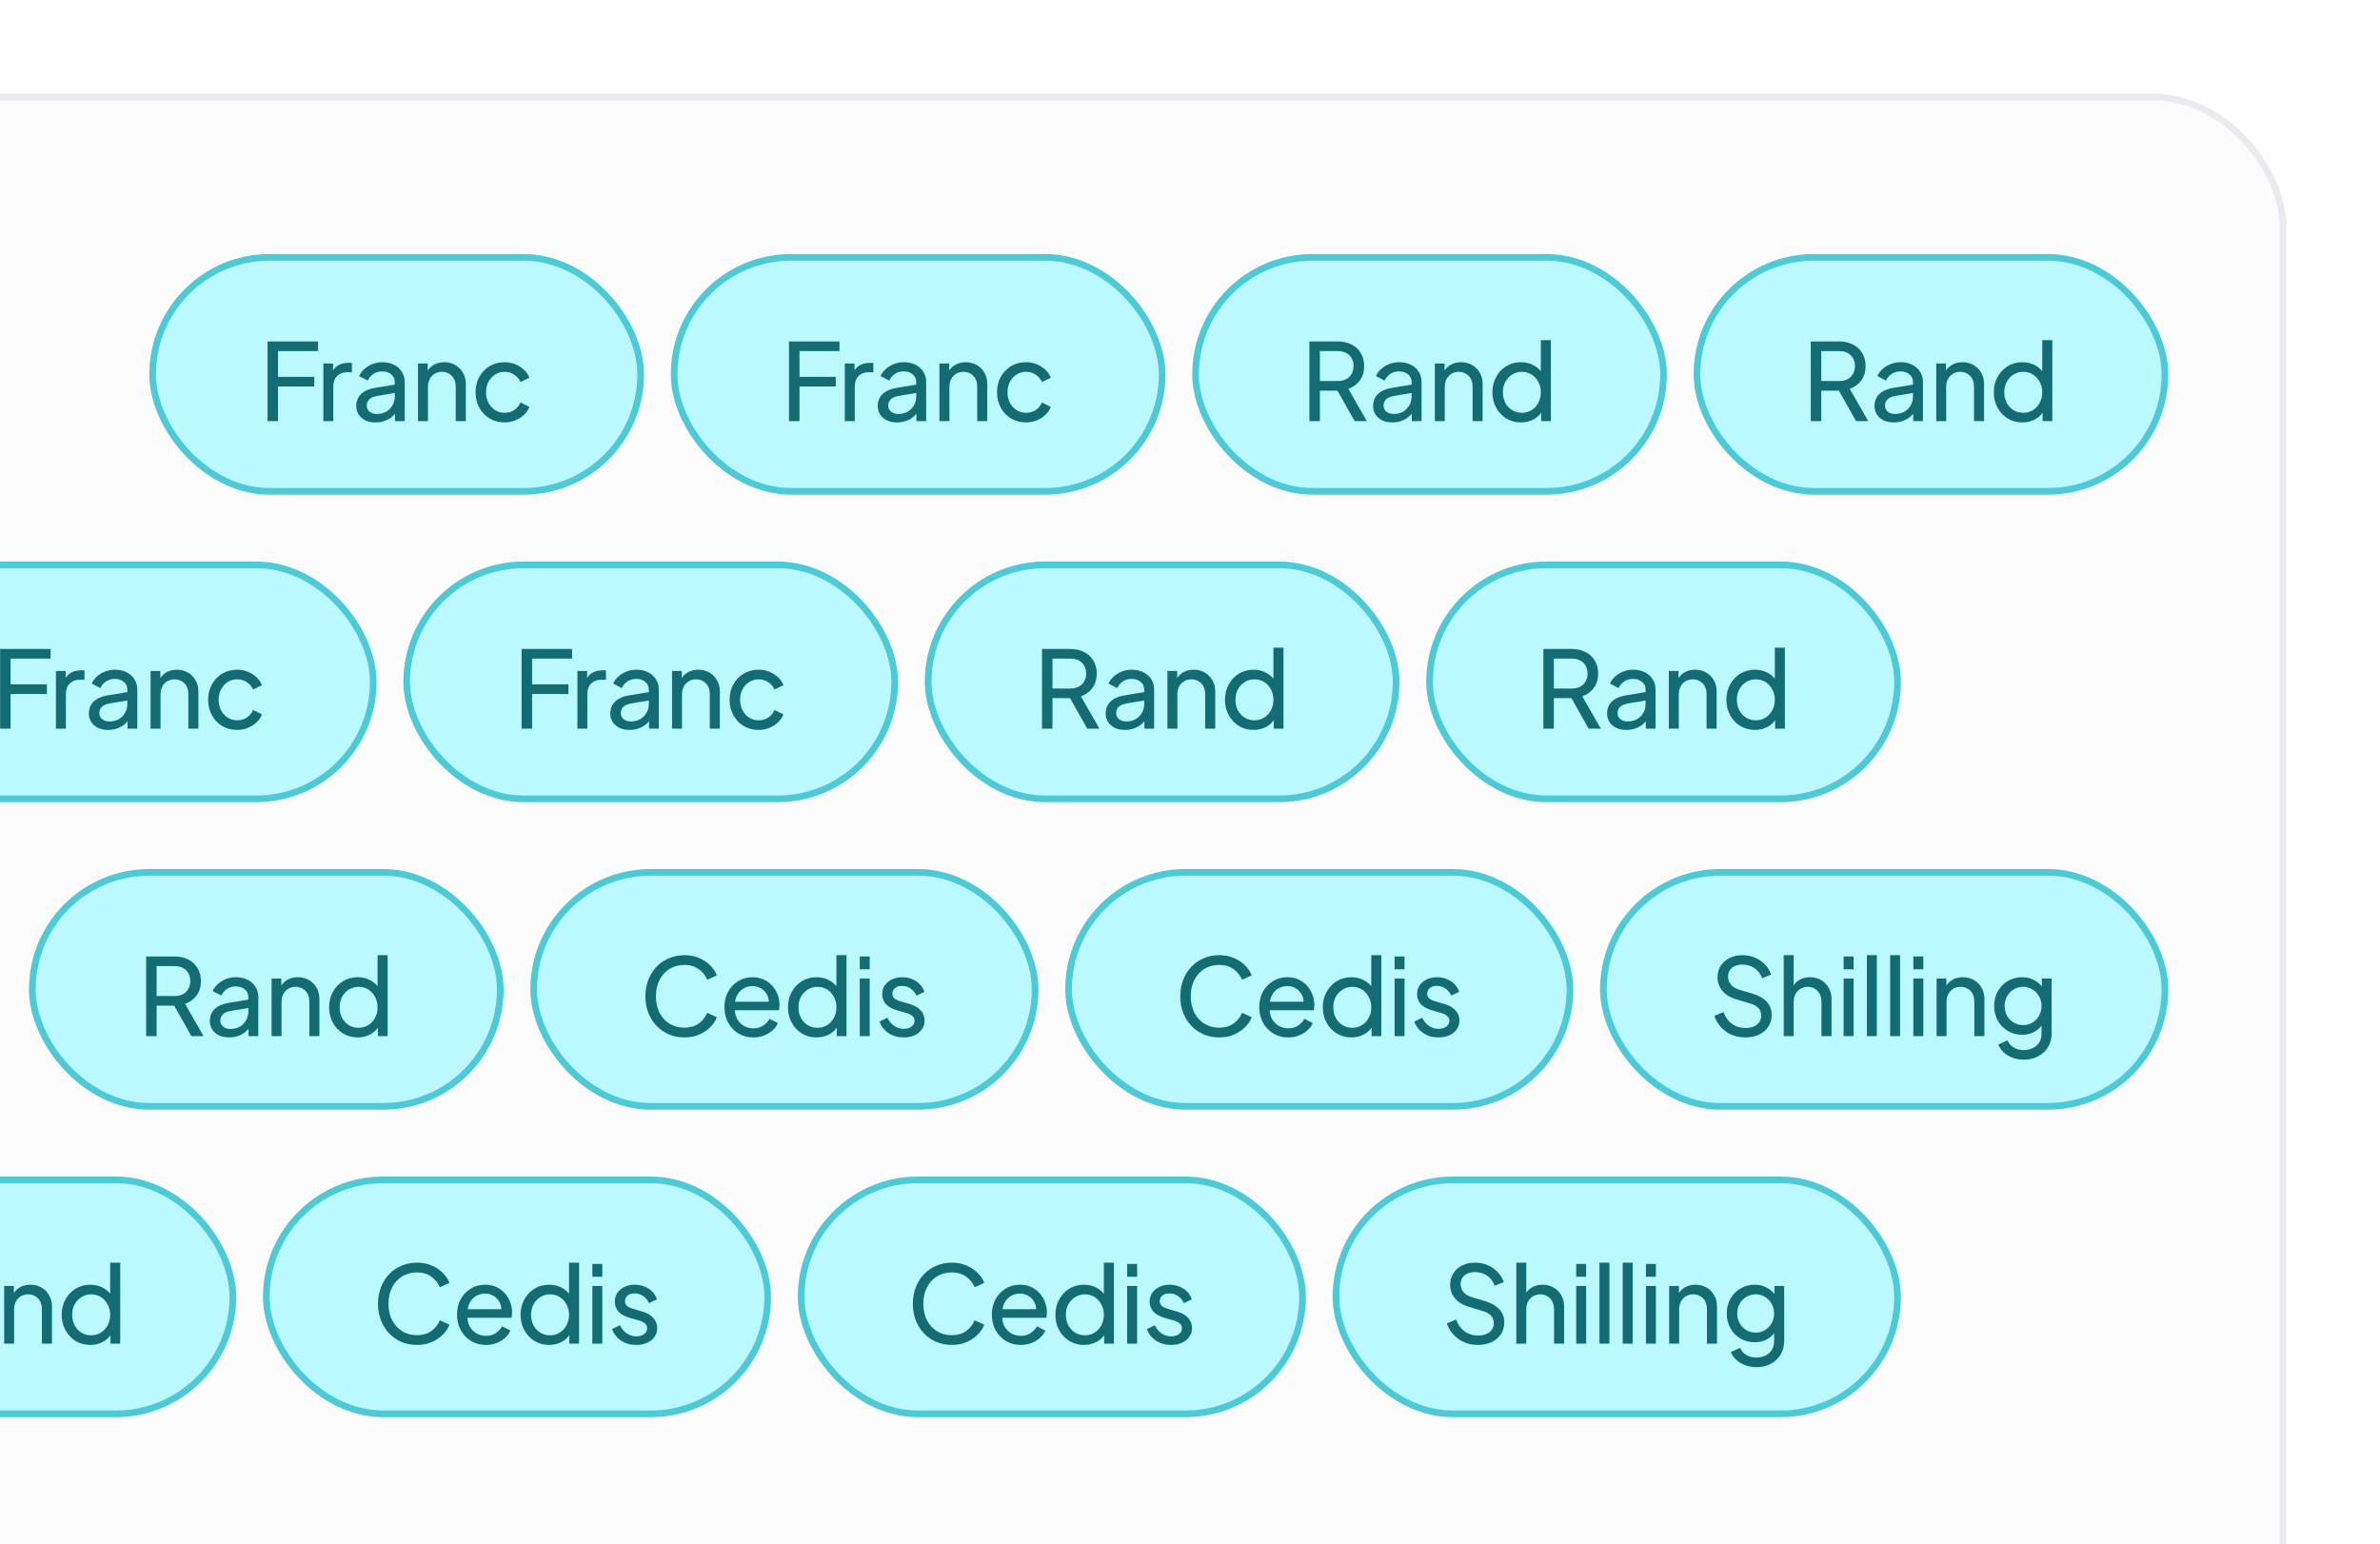 <svg width="356" height="231" viewBox="0 0 356 231" fill="none" xmlns="http://www.w3.org/2000/svg">
<g filter="url(#filter0_d_13697_25786)">
<g clip-path="url(#clip0_13697_25786)">
<rect x="-26.001" y="11" width="368" height="356" rx="20" fill="#FCFCFC"/>
<rect x="4.833" y="127.5" width="70" height="35" rx="17.5" fill="#BAF9FF"/>
<rect x="4.833" y="127.5" width="70" height="35" rx="17.5" stroke="#4ECAD6"/>
<path d="M21.86 152V140.08H26.068C26.857 140.08 27.55 140.229 28.148 140.528C28.745 140.827 29.209 141.253 29.54 141.808C29.881 142.363 30.052 143.013 30.052 143.76C30.052 144.603 29.838 145.317 29.412 145.904C28.985 146.491 28.409 146.912 27.684 147.168L30.452 152H28.628L25.716 146.832L26.756 147.44H23.428V152H21.86ZM23.428 146H26.116C26.585 146 26.996 145.909 27.348 145.728C27.7 145.547 27.972 145.285 28.164 144.944C28.366 144.603 28.468 144.208 28.468 143.76C28.468 143.301 28.366 142.907 28.164 142.576C27.972 142.235 27.7 141.973 27.348 141.792C26.996 141.611 26.585 141.52 26.116 141.52H23.428V146ZM34.267 152.192C33.701 152.192 33.2 152.091 32.763 151.888C32.336 151.675 32 151.387 31.755 151.024C31.509 150.651 31.387 150.224 31.387 149.744C31.387 149.285 31.483 148.875 31.675 148.512C31.877 148.139 32.187 147.824 32.603 147.568C33.029 147.312 33.563 147.131 34.203 147.024L37.403 146.496V147.744L34.539 148.224C33.984 148.32 33.579 148.496 33.323 148.752C33.077 149.008 32.955 149.323 32.955 149.696C32.955 150.048 33.093 150.341 33.371 150.576C33.659 150.811 34.016 150.928 34.443 150.928C34.987 150.928 35.456 150.816 35.851 150.592C36.256 150.357 36.571 150.043 36.795 149.648C37.029 149.253 37.147 148.816 37.147 148.336V146.144C37.147 145.675 36.971 145.296 36.619 145.008C36.277 144.709 35.824 144.56 35.259 144.56C34.768 144.56 34.331 144.688 33.947 144.944C33.573 145.189 33.296 145.52 33.115 145.936L31.819 145.264C31.979 144.869 32.235 144.517 32.587 144.208C32.939 143.888 33.349 143.637 33.819 143.456C34.288 143.275 34.779 143.184 35.291 143.184C35.952 143.184 36.533 143.312 37.035 143.568C37.536 143.813 37.925 144.16 38.203 144.608C38.491 145.045 38.635 145.557 38.635 146.144V152H37.179V150.368L37.451 150.464C37.269 150.805 37.024 151.104 36.715 151.36C36.405 151.616 36.043 151.819 35.627 151.968C35.211 152.117 34.757 152.192 34.267 152.192ZM40.622 152V143.376H42.078V145.056L41.838 144.912C42.051 144.368 42.392 143.947 42.862 143.648C43.342 143.339 43.902 143.184 44.542 143.184C45.16 143.184 45.71 143.323 46.19 143.6C46.681 143.877 47.065 144.261 47.342 144.752C47.63 145.243 47.774 145.797 47.774 146.416V152H46.27V146.896C46.27 146.416 46.184 146.011 46.014 145.68C45.843 145.349 45.598 145.093 45.278 144.912C44.968 144.72 44.611 144.624 44.206 144.624C43.8 144.624 43.438 144.72 43.118 144.912C42.809 145.093 42.563 145.355 42.382 145.696C42.2 146.027 42.11 146.427 42.11 146.896V152H40.622ZM53.503 152.192C52.693 152.192 51.962 151.995 51.311 151.6C50.671 151.205 50.164 150.667 49.791 149.984C49.418 149.301 49.231 148.539 49.231 147.696C49.231 146.832 49.418 146.064 49.791 145.392C50.164 144.709 50.671 144.171 51.311 143.776C51.962 143.381 52.693 143.184 53.503 143.184C54.218 143.184 54.852 143.339 55.407 143.648C55.962 143.947 56.399 144.352 56.719 144.864L56.479 145.232V139.888H57.983V152H56.527V150.16L56.719 150.416C56.42 150.981 55.983 151.419 55.407 151.728C54.842 152.037 54.207 152.192 53.503 152.192ZM53.631 150.752C54.175 150.752 54.66 150.619 55.087 150.352C55.514 150.085 55.85 149.723 56.095 149.264C56.351 148.795 56.479 148.272 56.479 147.696C56.479 147.109 56.351 146.587 56.095 146.128C55.85 145.659 55.514 145.291 55.087 145.024C54.66 144.757 54.175 144.624 53.631 144.624C53.098 144.624 52.612 144.763 52.175 145.04C51.748 145.307 51.413 145.669 51.167 146.128C50.922 146.576 50.799 147.099 50.799 147.696C50.799 148.272 50.922 148.795 51.167 149.264C51.413 149.723 51.748 150.085 52.175 150.352C52.602 150.619 53.087 150.752 53.631 150.752Z" fill="#136C74"/>
<rect x="79.833" y="127.5" width="75" height="35" rx="17.5" fill="#BAF9FF"/>
<rect x="79.833" y="127.5" width="75" height="35" rx="17.5" stroke="#4ECAD6"/>
<path d="M102.383 152.192C101.54 152.192 100.761 152.043 100.047 151.744C99.343 151.435 98.724 151.003 98.191 150.448C97.668 149.893 97.263 149.243 96.975 148.496C96.687 147.749 96.543 146.933 96.543 146.048C96.543 145.152 96.687 144.331 96.975 143.584C97.263 142.837 97.668 142.187 98.191 141.632C98.713 141.077 99.332 140.651 100.047 140.352C100.761 140.043 101.54 139.888 102.383 139.888C103.204 139.888 103.94 140.032 104.591 140.32C105.252 140.608 105.807 140.981 106.255 141.44C106.713 141.899 107.039 142.389 107.231 142.912L105.791 143.568C105.513 142.907 105.081 142.373 104.495 141.968C103.908 141.552 103.204 141.344 102.383 141.344C101.551 141.344 100.809 141.541 100.159 141.936C99.519 142.331 99.017 142.88 98.655 143.584C98.292 144.288 98.111 145.109 98.111 146.048C98.111 146.976 98.292 147.792 98.655 148.496C99.017 149.2 99.519 149.749 100.159 150.144C100.809 150.539 101.551 150.736 102.383 150.736C103.204 150.736 103.908 150.533 104.495 150.128C105.081 149.712 105.513 149.173 105.791 148.512L107.231 149.168C107.039 149.691 106.713 150.181 106.255 150.64C105.807 151.099 105.252 151.472 104.591 151.76C103.94 152.048 103.204 152.192 102.383 152.192ZM112.679 152.192C111.847 152.192 111.106 151.995 110.455 151.6C109.805 151.205 109.293 150.667 108.919 149.984C108.546 149.291 108.359 148.517 108.359 147.664C108.359 146.8 108.541 146.032 108.903 145.36C109.277 144.688 109.778 144.16 110.407 143.776C111.047 143.381 111.762 143.184 112.551 143.184C113.191 143.184 113.757 143.301 114.247 143.536C114.749 143.76 115.17 144.069 115.511 144.464C115.863 144.848 116.13 145.291 116.311 145.792C116.503 146.283 116.599 146.795 116.599 147.328C116.599 147.445 116.589 147.579 116.567 147.728C116.557 147.867 116.541 148 116.519 148.128H109.447V146.848H115.655L114.951 147.424C115.047 146.869 114.994 146.373 114.791 145.936C114.589 145.499 114.29 145.152 113.895 144.896C113.501 144.64 113.053 144.512 112.551 144.512C112.05 144.512 111.591 144.64 111.175 144.896C110.759 145.152 110.434 145.52 110.199 146C109.975 146.469 109.885 147.029 109.927 147.68C109.885 148.309 109.981 148.864 110.215 149.344C110.461 149.813 110.802 150.181 111.239 150.448C111.687 150.704 112.173 150.832 112.695 150.832C113.271 150.832 113.757 150.699 114.151 150.432C114.546 150.165 114.866 149.824 115.111 149.408L116.359 150.048C116.189 150.443 115.922 150.805 115.559 151.136C115.207 151.456 114.786 151.712 114.295 151.904C113.815 152.096 113.277 152.192 112.679 152.192ZM122.139 152.192C121.329 152.192 120.598 151.995 119.947 151.6C119.307 151.205 118.801 150.667 118.427 149.984C118.054 149.301 117.867 148.539 117.867 147.696C117.867 146.832 118.054 146.064 118.427 145.392C118.801 144.709 119.307 144.171 119.947 143.776C120.598 143.381 121.329 143.184 122.139 143.184C122.854 143.184 123.489 143.339 124.043 143.648C124.598 143.947 125.035 144.352 125.355 144.864L125.115 145.232V139.888H126.619V152H125.163V150.16L125.355 150.416C125.057 150.981 124.619 151.419 124.043 151.728C123.478 152.037 122.843 152.192 122.139 152.192ZM122.267 150.752C122.811 150.752 123.297 150.619 123.723 150.352C124.15 150.085 124.486 149.723 124.731 149.264C124.987 148.795 125.115 148.272 125.115 147.696C125.115 147.109 124.987 146.587 124.731 146.128C124.486 145.659 124.15 145.291 123.723 145.024C123.297 144.757 122.811 144.624 122.267 144.624C121.734 144.624 121.249 144.763 120.811 145.04C120.385 145.307 120.049 145.669 119.803 146.128C119.558 146.576 119.435 147.099 119.435 147.696C119.435 148.272 119.558 148.795 119.803 149.264C120.049 149.723 120.385 150.085 120.811 150.352C121.238 150.619 121.723 150.752 122.267 150.752ZM128.603 152V143.376H130.091V152H128.603ZM128.603 142V140.08H130.091V142H128.603ZM135.167 152.192C134.303 152.192 133.551 151.979 132.911 151.552C132.271 151.125 131.818 150.549 131.551 149.824L132.735 149.248C132.981 149.76 133.317 150.165 133.743 150.464C134.17 150.763 134.645 150.912 135.167 150.912C135.637 150.912 136.026 150.8 136.335 150.576C136.645 150.352 136.799 150.059 136.799 149.696C136.799 149.44 136.725 149.237 136.575 149.088C136.437 148.928 136.266 148.805 136.063 148.72C135.861 148.624 135.674 148.555 135.503 148.512L134.207 148.144C133.429 147.92 132.858 147.6 132.495 147.184C132.143 146.768 131.967 146.283 131.967 145.728C131.967 145.216 132.095 144.773 132.351 144.4C132.618 144.016 132.975 143.717 133.423 143.504C133.882 143.291 134.394 143.184 134.959 143.184C135.717 143.184 136.394 143.376 136.991 143.76C137.599 144.144 138.031 144.683 138.287 145.376L137.071 145.936C136.879 145.488 136.591 145.136 136.207 144.88C135.823 144.613 135.391 144.48 134.911 144.48C134.474 144.48 134.127 144.592 133.871 144.816C133.615 145.029 133.487 145.301 133.487 145.632C133.487 145.877 133.551 146.08 133.679 146.24C133.807 146.389 133.962 146.507 134.143 146.592C134.325 146.667 134.501 146.731 134.671 146.784L136.079 147.2C136.783 147.403 137.327 147.717 137.711 148.144C138.106 148.571 138.303 149.083 138.303 149.68C138.303 150.16 138.17 150.592 137.903 150.976C137.637 151.36 137.269 151.659 136.799 151.872C136.33 152.085 135.786 152.192 135.167 152.192Z" fill="#136C74"/>
<rect x="159.833" y="127.5" width="75" height="35" rx="17.5" fill="#BAF9FF"/>
<rect x="159.833" y="127.5" width="75" height="35" rx="17.5" stroke="#4ECAD6"/>
<path d="M182.383 152.192C181.54 152.192 180.761 152.043 180.047 151.744C179.343 151.435 178.724 151.003 178.191 150.448C177.668 149.893 177.263 149.243 176.975 148.496C176.687 147.749 176.543 146.933 176.543 146.048C176.543 145.152 176.687 144.331 176.975 143.584C177.263 142.837 177.668 142.187 178.191 141.632C178.713 141.077 179.332 140.651 180.047 140.352C180.761 140.043 181.54 139.888 182.383 139.888C183.204 139.888 183.94 140.032 184.591 140.32C185.252 140.608 185.807 140.981 186.255 141.44C186.713 141.899 187.039 142.389 187.231 142.912L185.791 143.568C185.513 142.907 185.081 142.373 184.495 141.968C183.908 141.552 183.204 141.344 182.383 141.344C181.551 141.344 180.809 141.541 180.159 141.936C179.519 142.331 179.017 142.88 178.655 143.584C178.292 144.288 178.111 145.109 178.111 146.048C178.111 146.976 178.292 147.792 178.655 148.496C179.017 149.2 179.519 149.749 180.159 150.144C180.809 150.539 181.551 150.736 182.383 150.736C183.204 150.736 183.908 150.533 184.495 150.128C185.081 149.712 185.513 149.173 185.791 148.512L187.231 149.168C187.039 149.691 186.713 150.181 186.255 150.64C185.807 151.099 185.252 151.472 184.591 151.76C183.94 152.048 183.204 152.192 182.383 152.192ZM192.679 152.192C191.847 152.192 191.106 151.995 190.455 151.6C189.805 151.205 189.293 150.667 188.919 149.984C188.546 149.291 188.359 148.517 188.359 147.664C188.359 146.8 188.541 146.032 188.903 145.36C189.277 144.688 189.778 144.16 190.407 143.776C191.047 143.381 191.762 143.184 192.551 143.184C193.191 143.184 193.757 143.301 194.247 143.536C194.749 143.76 195.17 144.069 195.511 144.464C195.863 144.848 196.13 145.291 196.311 145.792C196.503 146.283 196.599 146.795 196.599 147.328C196.599 147.445 196.589 147.579 196.567 147.728C196.557 147.867 196.541 148 196.519 148.128H189.447V146.848H195.655L194.951 147.424C195.047 146.869 194.994 146.373 194.791 145.936C194.589 145.499 194.29 145.152 193.895 144.896C193.501 144.64 193.053 144.512 192.551 144.512C192.05 144.512 191.591 144.64 191.175 144.896C190.759 145.152 190.434 145.52 190.199 146C189.975 146.469 189.885 147.029 189.927 147.68C189.885 148.309 189.981 148.864 190.215 149.344C190.461 149.813 190.802 150.181 191.239 150.448C191.687 150.704 192.173 150.832 192.695 150.832C193.271 150.832 193.757 150.699 194.151 150.432C194.546 150.165 194.866 149.824 195.111 149.408L196.359 150.048C196.189 150.443 195.922 150.805 195.559 151.136C195.207 151.456 194.786 151.712 194.295 151.904C193.815 152.096 193.277 152.192 192.679 152.192ZM202.139 152.192C201.329 152.192 200.598 151.995 199.947 151.6C199.307 151.205 198.801 150.667 198.427 149.984C198.054 149.301 197.867 148.539 197.867 147.696C197.867 146.832 198.054 146.064 198.427 145.392C198.801 144.709 199.307 144.171 199.947 143.776C200.598 143.381 201.329 143.184 202.139 143.184C202.854 143.184 203.489 143.339 204.043 143.648C204.598 143.947 205.035 144.352 205.355 144.864L205.115 145.232V139.888H206.619V152H205.163V150.16L205.355 150.416C205.057 150.981 204.619 151.419 204.043 151.728C203.478 152.037 202.843 152.192 202.139 152.192ZM202.267 150.752C202.811 150.752 203.297 150.619 203.723 150.352C204.15 150.085 204.486 149.723 204.731 149.264C204.987 148.795 205.115 148.272 205.115 147.696C205.115 147.109 204.987 146.587 204.731 146.128C204.486 145.659 204.15 145.291 203.723 145.024C203.297 144.757 202.811 144.624 202.267 144.624C201.734 144.624 201.249 144.763 200.811 145.04C200.385 145.307 200.049 145.669 199.803 146.128C199.558 146.576 199.435 147.099 199.435 147.696C199.435 148.272 199.558 148.795 199.803 149.264C200.049 149.723 200.385 150.085 200.811 150.352C201.238 150.619 201.723 150.752 202.267 150.752ZM208.603 152V143.376H210.091V152H208.603ZM208.603 142V140.08H210.091V142H208.603ZM215.167 152.192C214.303 152.192 213.551 151.979 212.911 151.552C212.271 151.125 211.818 150.549 211.551 149.824L212.735 149.248C212.981 149.76 213.317 150.165 213.743 150.464C214.17 150.763 214.645 150.912 215.167 150.912C215.637 150.912 216.026 150.8 216.335 150.576C216.645 150.352 216.799 150.059 216.799 149.696C216.799 149.44 216.725 149.237 216.575 149.088C216.437 148.928 216.266 148.805 216.063 148.72C215.861 148.624 215.674 148.555 215.503 148.512L214.207 148.144C213.429 147.92 212.858 147.6 212.495 147.184C212.143 146.768 211.967 146.283 211.967 145.728C211.967 145.216 212.095 144.773 212.351 144.4C212.618 144.016 212.975 143.717 213.423 143.504C213.882 143.291 214.394 143.184 214.959 143.184C215.717 143.184 216.394 143.376 216.991 143.76C217.599 144.144 218.031 144.683 218.287 145.376L217.071 145.936C216.879 145.488 216.591 145.136 216.207 144.88C215.823 144.613 215.391 144.48 214.911 144.48C214.474 144.48 214.127 144.592 213.871 144.816C213.615 145.029 213.487 145.301 213.487 145.632C213.487 145.877 213.551 146.08 213.679 146.24C213.807 146.389 213.962 146.507 214.143 146.592C214.325 146.667 214.501 146.731 214.671 146.784L216.079 147.2C216.783 147.403 217.327 147.717 217.711 148.144C218.106 148.571 218.303 149.083 218.303 149.68C218.303 150.16 218.17 150.592 217.903 150.976C217.637 151.36 217.269 151.659 216.799 151.872C216.33 152.085 215.786 152.192 215.167 152.192Z" fill="#136C74"/>
<rect x="239.833" y="127.5" width="84" height="35" rx="17.5" fill="#BAF9FF"/>
<rect x="239.833" y="127.5" width="84" height="35" rx="17.5" stroke="#4ECAD6"/>
<path d="M261.057 152.192C260.299 152.192 259.606 152.053 258.977 151.776C258.347 151.488 257.814 151.099 257.377 150.608C256.939 150.117 256.625 149.568 256.433 148.96L257.793 148.4C258.081 149.168 258.507 149.76 259.073 150.176C259.649 150.581 260.321 150.784 261.089 150.784C261.558 150.784 261.969 150.709 262.321 150.56C262.673 150.411 262.945 150.203 263.137 149.936C263.339 149.659 263.441 149.339 263.441 148.976C263.441 148.475 263.297 148.08 263.009 147.792C262.731 147.493 262.321 147.269 261.777 147.12L259.585 146.448C258.721 146.181 258.059 145.76 257.601 145.184C257.142 144.608 256.913 143.947 256.913 143.2C256.913 142.549 257.067 141.979 257.377 141.488C257.697 140.987 258.134 140.597 258.689 140.32C259.254 140.032 259.894 139.888 260.609 139.888C261.323 139.888 261.969 140.016 262.545 140.272C263.131 140.528 263.627 140.875 264.033 141.312C264.438 141.739 264.737 142.229 264.929 142.784L263.585 143.344C263.329 142.672 262.945 142.165 262.433 141.824C261.921 141.472 261.318 141.296 260.625 141.296C260.198 141.296 259.819 141.371 259.489 141.52C259.169 141.659 258.918 141.867 258.737 142.144C258.566 142.411 258.481 142.731 258.481 143.104C258.481 143.541 258.619 143.931 258.897 144.272C259.174 144.613 259.595 144.875 260.161 145.056L262.161 145.648C263.099 145.936 263.809 146.347 264.289 146.88C264.769 147.413 265.009 148.075 265.009 148.864C265.009 149.515 264.838 150.091 264.497 150.592C264.166 151.093 263.702 151.488 263.105 151.776C262.518 152.053 261.835 152.192 261.057 152.192ZM266.808 152V139.888H268.296V145.056L268.024 144.912C268.238 144.368 268.579 143.947 269.048 143.648C269.528 143.339 270.088 143.184 270.728 143.184C271.347 143.184 271.896 143.323 272.376 143.6C272.867 143.877 273.251 144.261 273.528 144.752C273.816 145.243 273.96 145.797 273.96 146.416V152H272.456V146.896C272.456 146.416 272.366 146.011 272.184 145.68C272.014 145.349 271.774 145.093 271.464 144.912C271.155 144.72 270.798 144.624 270.392 144.624C269.998 144.624 269.64 144.72 269.32 144.912C269 145.093 268.75 145.355 268.568 145.696C268.387 146.027 268.296 146.427 268.296 146.896V152H266.808ZM275.77 152V143.376H277.258V152H275.77ZM275.77 142V140.08H277.258V142H275.77ZM279.247 152V139.888H280.735V152H279.247ZM282.723 152V139.888H284.211V152H282.723ZM286.2 152V143.376H287.688V152H286.2ZM286.2 142V140.08H287.688V142H286.2ZM289.677 152V143.376H291.133V145.056L290.893 144.912C291.107 144.368 291.448 143.947 291.917 143.648C292.397 143.339 292.957 143.184 293.597 143.184C294.216 143.184 294.765 143.323 295.245 143.6C295.736 143.877 296.12 144.261 296.397 144.752C296.685 145.243 296.829 145.797 296.829 146.416V152H295.325V146.896C295.325 146.416 295.24 146.011 295.069 145.68C294.899 145.349 294.653 145.093 294.333 144.912C294.024 144.72 293.667 144.624 293.261 144.624C292.856 144.624 292.493 144.72 292.173 144.912C291.864 145.093 291.619 145.355 291.437 145.696C291.256 146.027 291.165 146.427 291.165 146.896V152H289.677ZM302.75 155.52C302.142 155.52 301.577 155.424 301.054 155.232C300.542 155.04 300.1 154.773 299.726 154.432C299.364 154.101 299.086 153.712 298.894 153.264L300.286 152.624C300.436 153.029 300.718 153.371 301.134 153.648C301.561 153.936 302.094 154.08 302.734 154.08C303.225 154.08 303.668 153.984 304.062 153.792C304.468 153.611 304.788 153.333 305.022 152.96C305.257 152.597 305.374 152.155 305.374 151.632V149.696L305.646 149.984C305.348 150.571 304.916 151.019 304.35 151.328C303.796 151.637 303.182 151.792 302.51 151.792C301.7 151.792 300.974 151.605 300.334 151.232C299.694 150.848 299.193 150.331 298.83 149.68C298.468 149.019 298.286 148.288 298.286 147.488C298.286 146.677 298.468 145.947 298.83 145.296C299.193 144.645 299.689 144.133 300.318 143.76C300.958 143.376 301.684 143.184 302.494 143.184C303.166 143.184 303.774 143.339 304.318 143.648C304.873 143.947 305.316 144.363 305.646 144.896L305.422 145.296V143.376H306.878V151.632C306.878 152.379 306.702 153.045 306.35 153.632C305.998 154.219 305.508 154.677 304.878 155.008C304.26 155.349 303.55 155.52 302.75 155.52ZM302.638 150.352C303.15 150.352 303.609 150.224 304.014 149.968C304.43 149.712 304.761 149.371 305.006 148.944C305.252 148.507 305.374 148.021 305.374 147.488C305.374 146.965 305.252 146.485 305.006 146.048C304.761 145.611 304.43 145.264 304.014 145.008C303.609 144.752 303.15 144.624 302.638 144.624C302.116 144.624 301.641 144.752 301.214 145.008C300.788 145.264 300.452 145.611 300.206 146.048C299.972 146.475 299.854 146.955 299.854 147.488C299.854 148.021 299.972 148.507 300.206 148.944C300.452 149.371 300.782 149.712 301.198 149.968C301.625 150.224 302.105 150.352 302.638 150.352Z" fill="#136C74"/>
<rect x="-35.167" y="173.5" width="70" height="35" rx="17.5" fill="#BAF9FF"/>
<rect x="-35.167" y="173.5" width="70" height="35" rx="17.5" stroke="#4ECAD6"/>
<path d="M-18.14 198V186.08H-13.932C-13.143 186.08 -12.45 186.229 -11.852 186.528C-11.255 186.827 -10.791 187.253 -10.46 187.808C-10.119 188.363 -9.948 189.013 -9.948 189.76C-9.948 190.603 -10.162 191.317 -10.588 191.904C-11.015 192.491 -11.591 192.912 -12.316 193.168L-9.548 198H-11.372L-14.284 192.832L-13.244 193.44H-16.572V198H-18.14ZM-16.572 192H-13.884C-13.415 192 -13.004 191.909 -12.652 191.728C-12.3 191.547 -12.028 191.285 -11.836 190.944C-11.634 190.603 -11.532 190.208 -11.532 189.76C-11.532 189.301 -11.634 188.907 -11.836 188.576C-12.028 188.235 -12.3 187.973 -12.652 187.792C-13.004 187.611 -13.415 187.52 -13.884 187.52H-16.572V192ZM-5.733 198.192C-6.299 198.192 -6.8 198.091 -7.237 197.888C-7.664 197.675 -8 197.387 -8.245 197.024C-8.491 196.651 -8.613 196.224 -8.613 195.744C-8.613 195.285 -8.517 194.875 -8.325 194.512C-8.123 194.139 -7.813 193.824 -7.397 193.568C-6.971 193.312 -6.437 193.131 -5.797 193.024L-2.597 192.496V193.744L-5.461 194.224C-6.016 194.32 -6.421 194.496 -6.677 194.752C-6.923 195.008 -7.045 195.323 -7.045 195.696C-7.045 196.048 -6.907 196.341 -6.629 196.576C-6.341 196.811 -5.984 196.928 -5.557 196.928C-5.013 196.928 -4.544 196.816 -4.149 196.592C-3.744 196.357 -3.429 196.043 -3.205 195.648C-2.971 195.253 -2.853 194.816 -2.853 194.336V192.144C-2.853 191.675 -3.029 191.296 -3.381 191.008C-3.723 190.709 -4.176 190.56 -4.741 190.56C-5.232 190.56 -5.669 190.688 -6.053 190.944C-6.427 191.189 -6.704 191.52 -6.885 191.936L-8.181 191.264C-8.021 190.869 -7.765 190.517 -7.413 190.208C-7.061 189.888 -6.651 189.637 -6.181 189.456C-5.712 189.275 -5.221 189.184 -4.709 189.184C-4.048 189.184 -3.467 189.312 -2.965 189.568C-2.464 189.813 -2.075 190.16 -1.797 190.608C-1.509 191.045 -1.365 191.557 -1.365 192.144V198H-2.821V196.368L-2.549 196.464C-2.731 196.805 -2.976 197.104 -3.285 197.36C-3.595 197.616 -3.957 197.819 -4.373 197.968C-4.789 198.117 -5.243 198.192 -5.733 198.192ZM0.622 198V189.376H2.078V191.056L1.838 190.912C2.051 190.368 2.393 189.947 2.862 189.648C3.342 189.339 3.902 189.184 4.542 189.184C5.161 189.184 5.71 189.323 6.19 189.6C6.681 189.877 7.065 190.261 7.342 190.752C7.63 191.243 7.774 191.797 7.774 192.416V198H6.27V192.896C6.27 192.416 6.185 192.011 6.014 191.68C5.843 191.349 5.598 191.093 5.278 190.912C4.969 190.72 4.611 190.624 4.206 190.624C3.801 190.624 3.438 190.72 3.118 190.912C2.809 191.093 2.563 191.355 2.382 191.696C2.201 192.027 2.11 192.427 2.11 192.896V198H0.622ZM13.503 198.192C12.693 198.192 11.962 197.995 11.311 197.6C10.671 197.205 10.165 196.667 9.791 195.984C9.418 195.301 9.231 194.539 9.231 193.696C9.231 192.832 9.418 192.064 9.791 191.392C10.165 190.709 10.671 190.171 11.311 189.776C11.962 189.381 12.693 189.184 13.503 189.184C14.218 189.184 14.852 189.339 15.407 189.648C15.962 189.947 16.399 190.352 16.719 190.864L16.479 191.232V185.888H17.983V198H16.527V196.16L16.719 196.416C16.421 196.981 15.983 197.419 15.407 197.728C14.842 198.037 14.207 198.192 13.503 198.192ZM13.631 196.752C14.175 196.752 14.661 196.619 15.087 196.352C15.514 196.085 15.85 195.723 16.095 195.264C16.351 194.795 16.479 194.272 16.479 193.696C16.479 193.109 16.351 192.587 16.095 192.128C15.85 191.659 15.514 191.291 15.087 191.024C14.661 190.757 14.175 190.624 13.631 190.624C13.098 190.624 12.613 190.763 12.175 191.04C11.748 191.307 11.412 191.669 11.167 192.128C10.922 192.576 10.799 193.099 10.799 193.696C10.799 194.272 10.922 194.795 11.167 195.264C11.412 195.723 11.748 196.085 12.175 196.352C12.602 196.619 13.087 196.752 13.631 196.752Z" fill="#136C74"/>
<rect x="39.833" y="173.5" width="75" height="35" rx="17.5" fill="#BAF9FF"/>
<rect x="39.833" y="173.5" width="75" height="35" rx="17.5" stroke="#4ECAD6"/>
<path d="M62.383 198.192C61.54 198.192 60.761 198.043 60.047 197.744C59.343 197.435 58.724 197.003 58.191 196.448C57.668 195.893 57.263 195.243 56.975 194.496C56.687 193.749 56.543 192.933 56.543 192.048C56.543 191.152 56.687 190.331 56.975 189.584C57.263 188.837 57.668 188.187 58.191 187.632C58.713 187.077 59.332 186.651 60.047 186.352C60.761 186.043 61.54 185.888 62.383 185.888C63.204 185.888 63.94 186.032 64.591 186.32C65.252 186.608 65.807 186.981 66.255 187.44C66.713 187.899 67.039 188.389 67.231 188.912L65.791 189.568C65.513 188.907 65.081 188.373 64.495 187.968C63.908 187.552 63.204 187.344 62.383 187.344C61.551 187.344 60.809 187.541 60.159 187.936C59.519 188.331 59.017 188.88 58.655 189.584C58.292 190.288 58.111 191.109 58.111 192.048C58.111 192.976 58.292 193.792 58.655 194.496C59.017 195.2 59.519 195.749 60.159 196.144C60.809 196.539 61.551 196.736 62.383 196.736C63.204 196.736 63.908 196.533 64.495 196.128C65.081 195.712 65.513 195.173 65.791 194.512L67.231 195.168C67.039 195.691 66.713 196.181 66.255 196.64C65.807 197.099 65.252 197.472 64.591 197.76C63.94 198.048 63.204 198.192 62.383 198.192ZM72.679 198.192C71.847 198.192 71.106 197.995 70.455 197.6C69.805 197.205 69.293 196.667 68.919 195.984C68.546 195.291 68.359 194.517 68.359 193.664C68.359 192.8 68.541 192.032 68.903 191.36C69.277 190.688 69.778 190.16 70.407 189.776C71.047 189.381 71.762 189.184 72.551 189.184C73.191 189.184 73.757 189.301 74.247 189.536C74.749 189.76 75.17 190.069 75.511 190.464C75.863 190.848 76.13 191.291 76.311 191.792C76.503 192.283 76.599 192.795 76.599 193.328C76.599 193.445 76.589 193.579 76.567 193.728C76.557 193.867 76.541 194 76.519 194.128H69.447V192.848H75.655L74.951 193.424C75.047 192.869 74.994 192.373 74.791 191.936C74.589 191.499 74.29 191.152 73.895 190.896C73.501 190.64 73.053 190.512 72.551 190.512C72.05 190.512 71.591 190.64 71.175 190.896C70.759 191.152 70.434 191.52 70.199 192C69.975 192.469 69.885 193.029 69.927 193.68C69.885 194.309 69.981 194.864 70.215 195.344C70.461 195.813 70.802 196.181 71.239 196.448C71.687 196.704 72.173 196.832 72.695 196.832C73.271 196.832 73.757 196.699 74.151 196.432C74.546 196.165 74.866 195.824 75.111 195.408L76.359 196.048C76.189 196.443 75.922 196.805 75.559 197.136C75.207 197.456 74.786 197.712 74.295 197.904C73.815 198.096 73.277 198.192 72.679 198.192ZM82.139 198.192C81.329 198.192 80.598 197.995 79.947 197.6C79.307 197.205 78.801 196.667 78.427 195.984C78.054 195.301 77.867 194.539 77.867 193.696C77.867 192.832 78.054 192.064 78.427 191.392C78.801 190.709 79.307 190.171 79.947 189.776C80.598 189.381 81.329 189.184 82.139 189.184C82.854 189.184 83.489 189.339 84.043 189.648C84.598 189.947 85.035 190.352 85.355 190.864L85.115 191.232V185.888H86.619V198H85.163V196.16L85.355 196.416C85.057 196.981 84.619 197.419 84.043 197.728C83.478 198.037 82.843 198.192 82.139 198.192ZM82.267 196.752C82.811 196.752 83.297 196.619 83.723 196.352C84.15 196.085 84.486 195.723 84.731 195.264C84.987 194.795 85.115 194.272 85.115 193.696C85.115 193.109 84.987 192.587 84.731 192.128C84.486 191.659 84.15 191.291 83.723 191.024C83.297 190.757 82.811 190.624 82.267 190.624C81.734 190.624 81.249 190.763 80.811 191.04C80.385 191.307 80.049 191.669 79.803 192.128C79.558 192.576 79.435 193.099 79.435 193.696C79.435 194.272 79.558 194.795 79.803 195.264C80.049 195.723 80.385 196.085 80.811 196.352C81.238 196.619 81.723 196.752 82.267 196.752ZM88.603 198V189.376H90.091V198H88.603ZM88.603 188V186.08H90.091V188H88.603ZM95.167 198.192C94.303 198.192 93.551 197.979 92.911 197.552C92.271 197.125 91.818 196.549 91.551 195.824L92.735 195.248C92.981 195.76 93.317 196.165 93.743 196.464C94.17 196.763 94.645 196.912 95.167 196.912C95.637 196.912 96.026 196.8 96.335 196.576C96.645 196.352 96.799 196.059 96.799 195.696C96.799 195.44 96.725 195.237 96.575 195.088C96.437 194.928 96.266 194.805 96.063 194.72C95.861 194.624 95.674 194.555 95.503 194.512L94.207 194.144C93.429 193.92 92.858 193.6 92.495 193.184C92.143 192.768 91.967 192.283 91.967 191.728C91.967 191.216 92.095 190.773 92.351 190.4C92.618 190.016 92.975 189.717 93.423 189.504C93.882 189.291 94.394 189.184 94.959 189.184C95.717 189.184 96.394 189.376 96.991 189.76C97.599 190.144 98.031 190.683 98.287 191.376L97.071 191.936C96.879 191.488 96.591 191.136 96.207 190.88C95.823 190.613 95.391 190.48 94.911 190.48C94.474 190.48 94.127 190.592 93.871 190.816C93.615 191.029 93.487 191.301 93.487 191.632C93.487 191.877 93.551 192.08 93.679 192.24C93.807 192.389 93.962 192.507 94.143 192.592C94.325 192.667 94.501 192.731 94.671 192.784L96.079 193.2C96.783 193.403 97.327 193.717 97.711 194.144C98.106 194.571 98.303 195.083 98.303 195.68C98.303 196.16 98.17 196.592 97.903 196.976C97.637 197.36 97.269 197.659 96.799 197.872C96.33 198.085 95.786 198.192 95.167 198.192Z" fill="#136C74"/>
<rect x="119.833" y="173.5" width="75" height="35" rx="17.5" fill="#BAF9FF"/>
<rect x="119.833" y="173.5" width="75" height="35" rx="17.5" stroke="#4ECAD6"/>
<path d="M142.383 198.192C141.54 198.192 140.761 198.043 140.047 197.744C139.343 197.435 138.724 197.003 138.191 196.448C137.668 195.893 137.263 195.243 136.975 194.496C136.687 193.749 136.543 192.933 136.543 192.048C136.543 191.152 136.687 190.331 136.975 189.584C137.263 188.837 137.668 188.187 138.191 187.632C138.713 187.077 139.332 186.651 140.047 186.352C140.761 186.043 141.54 185.888 142.383 185.888C143.204 185.888 143.94 186.032 144.591 186.32C145.252 186.608 145.807 186.981 146.255 187.44C146.713 187.899 147.039 188.389 147.231 188.912L145.791 189.568C145.513 188.907 145.081 188.373 144.495 187.968C143.908 187.552 143.204 187.344 142.383 187.344C141.551 187.344 140.809 187.541 140.159 187.936C139.519 188.331 139.017 188.88 138.655 189.584C138.292 190.288 138.111 191.109 138.111 192.048C138.111 192.976 138.292 193.792 138.655 194.496C139.017 195.2 139.519 195.749 140.159 196.144C140.809 196.539 141.551 196.736 142.383 196.736C143.204 196.736 143.908 196.533 144.495 196.128C145.081 195.712 145.513 195.173 145.791 194.512L147.231 195.168C147.039 195.691 146.713 196.181 146.255 196.64C145.807 197.099 145.252 197.472 144.591 197.76C143.94 198.048 143.204 198.192 142.383 198.192ZM152.679 198.192C151.847 198.192 151.106 197.995 150.455 197.6C149.805 197.205 149.293 196.667 148.919 195.984C148.546 195.291 148.359 194.517 148.359 193.664C148.359 192.8 148.541 192.032 148.903 191.36C149.277 190.688 149.778 190.16 150.407 189.776C151.047 189.381 151.762 189.184 152.551 189.184C153.191 189.184 153.757 189.301 154.247 189.536C154.749 189.76 155.17 190.069 155.511 190.464C155.863 190.848 156.13 191.291 156.311 191.792C156.503 192.283 156.599 192.795 156.599 193.328C156.599 193.445 156.589 193.579 156.567 193.728C156.557 193.867 156.541 194 156.519 194.128H149.447V192.848H155.655L154.951 193.424C155.047 192.869 154.994 192.373 154.791 191.936C154.589 191.499 154.29 191.152 153.895 190.896C153.501 190.64 153.053 190.512 152.551 190.512C152.05 190.512 151.591 190.64 151.175 190.896C150.759 191.152 150.434 191.52 150.199 192C149.975 192.469 149.885 193.029 149.927 193.68C149.885 194.309 149.981 194.864 150.215 195.344C150.461 195.813 150.802 196.181 151.239 196.448C151.687 196.704 152.173 196.832 152.695 196.832C153.271 196.832 153.757 196.699 154.151 196.432C154.546 196.165 154.866 195.824 155.111 195.408L156.359 196.048C156.189 196.443 155.922 196.805 155.559 197.136C155.207 197.456 154.786 197.712 154.295 197.904C153.815 198.096 153.277 198.192 152.679 198.192ZM162.139 198.192C161.329 198.192 160.598 197.995 159.947 197.6C159.307 197.205 158.801 196.667 158.427 195.984C158.054 195.301 157.867 194.539 157.867 193.696C157.867 192.832 158.054 192.064 158.427 191.392C158.801 190.709 159.307 190.171 159.947 189.776C160.598 189.381 161.329 189.184 162.139 189.184C162.854 189.184 163.489 189.339 164.043 189.648C164.598 189.947 165.035 190.352 165.355 190.864L165.115 191.232V185.888H166.619V198H165.163V196.16L165.355 196.416C165.057 196.981 164.619 197.419 164.043 197.728C163.478 198.037 162.843 198.192 162.139 198.192ZM162.267 196.752C162.811 196.752 163.297 196.619 163.723 196.352C164.15 196.085 164.486 195.723 164.731 195.264C164.987 194.795 165.115 194.272 165.115 193.696C165.115 193.109 164.987 192.587 164.731 192.128C164.486 191.659 164.15 191.291 163.723 191.024C163.297 190.757 162.811 190.624 162.267 190.624C161.734 190.624 161.249 190.763 160.811 191.04C160.385 191.307 160.049 191.669 159.803 192.128C159.558 192.576 159.435 193.099 159.435 193.696C159.435 194.272 159.558 194.795 159.803 195.264C160.049 195.723 160.385 196.085 160.811 196.352C161.238 196.619 161.723 196.752 162.267 196.752ZM168.603 198V189.376H170.091V198H168.603ZM168.603 188V186.08H170.091V188H168.603ZM175.167 198.192C174.303 198.192 173.551 197.979 172.911 197.552C172.271 197.125 171.818 196.549 171.551 195.824L172.735 195.248C172.981 195.76 173.317 196.165 173.743 196.464C174.17 196.763 174.645 196.912 175.167 196.912C175.637 196.912 176.026 196.8 176.335 196.576C176.645 196.352 176.799 196.059 176.799 195.696C176.799 195.44 176.725 195.237 176.575 195.088C176.437 194.928 176.266 194.805 176.063 194.72C175.861 194.624 175.674 194.555 175.503 194.512L174.207 194.144C173.429 193.92 172.858 193.6 172.495 193.184C172.143 192.768 171.967 192.283 171.967 191.728C171.967 191.216 172.095 190.773 172.351 190.4C172.618 190.016 172.975 189.717 173.423 189.504C173.882 189.291 174.394 189.184 174.959 189.184C175.717 189.184 176.394 189.376 176.991 189.76C177.599 190.144 178.031 190.683 178.287 191.376L177.071 191.936C176.879 191.488 176.591 191.136 176.207 190.88C175.823 190.613 175.391 190.48 174.911 190.48C174.474 190.48 174.127 190.592 173.871 190.816C173.615 191.029 173.487 191.301 173.487 191.632C173.487 191.877 173.551 192.08 173.679 192.24C173.807 192.389 173.962 192.507 174.143 192.592C174.325 192.667 174.501 192.731 174.671 192.784L176.079 193.2C176.783 193.403 177.327 193.717 177.711 194.144C178.106 194.571 178.303 195.083 178.303 195.68C178.303 196.16 178.17 196.592 177.903 196.976C177.637 197.36 177.269 197.659 176.799 197.872C176.33 198.085 175.786 198.192 175.167 198.192Z" fill="#136C74"/>
<rect x="199.833" y="173.5" width="84" height="35" rx="17.5" fill="#BAF9FF"/>
<rect x="199.833" y="173.5" width="84" height="35" rx="17.5" stroke="#4ECAD6"/>
<path d="M221.057 198.192C220.299 198.192 219.606 198.053 218.977 197.776C218.347 197.488 217.814 197.099 217.377 196.608C216.939 196.117 216.625 195.568 216.433 194.96L217.793 194.4C218.081 195.168 218.507 195.76 219.073 196.176C219.649 196.581 220.321 196.784 221.089 196.784C221.558 196.784 221.969 196.709 222.321 196.56C222.673 196.411 222.945 196.203 223.137 195.936C223.339 195.659 223.441 195.339 223.441 194.976C223.441 194.475 223.297 194.08 223.009 193.792C222.731 193.493 222.321 193.269 221.777 193.12L219.585 192.448C218.721 192.181 218.059 191.76 217.601 191.184C217.142 190.608 216.913 189.947 216.913 189.2C216.913 188.549 217.067 187.979 217.377 187.488C217.697 186.987 218.134 186.597 218.689 186.32C219.254 186.032 219.894 185.888 220.609 185.888C221.323 185.888 221.969 186.016 222.545 186.272C223.131 186.528 223.627 186.875 224.033 187.312C224.438 187.739 224.737 188.229 224.929 188.784L223.585 189.344C223.329 188.672 222.945 188.165 222.433 187.824C221.921 187.472 221.318 187.296 220.625 187.296C220.198 187.296 219.819 187.371 219.489 187.52C219.169 187.659 218.918 187.867 218.737 188.144C218.566 188.411 218.481 188.731 218.481 189.104C218.481 189.541 218.619 189.931 218.897 190.272C219.174 190.613 219.595 190.875 220.161 191.056L222.161 191.648C223.099 191.936 223.809 192.347 224.289 192.88C224.769 193.413 225.009 194.075 225.009 194.864C225.009 195.515 224.838 196.091 224.497 196.592C224.166 197.093 223.702 197.488 223.105 197.776C222.518 198.053 221.835 198.192 221.057 198.192ZM226.808 198V185.888H228.296V191.056L228.024 190.912C228.238 190.368 228.579 189.947 229.048 189.648C229.528 189.339 230.088 189.184 230.728 189.184C231.347 189.184 231.896 189.323 232.376 189.6C232.867 189.877 233.251 190.261 233.528 190.752C233.816 191.243 233.96 191.797 233.96 192.416V198H232.456V192.896C232.456 192.416 232.366 192.011 232.184 191.68C232.014 191.349 231.774 191.093 231.464 190.912C231.155 190.72 230.798 190.624 230.392 190.624C229.998 190.624 229.64 190.72 229.32 190.912C229 191.093 228.75 191.355 228.568 191.696C228.387 192.027 228.296 192.427 228.296 192.896V198H226.808ZM235.77 198V189.376H237.258V198H235.77ZM235.77 188V186.08H237.258V188H235.77ZM239.247 198V185.888H240.735V198H239.247ZM242.723 198V185.888H244.211V198H242.723ZM246.2 198V189.376H247.688V198H246.2ZM246.2 188V186.08H247.688V188H246.2ZM249.677 198V189.376H251.133V191.056L250.893 190.912C251.107 190.368 251.448 189.947 251.917 189.648C252.397 189.339 252.957 189.184 253.597 189.184C254.216 189.184 254.765 189.323 255.245 189.6C255.736 189.877 256.12 190.261 256.397 190.752C256.685 191.243 256.829 191.797 256.829 192.416V198H255.325V192.896C255.325 192.416 255.24 192.011 255.069 191.68C254.899 191.349 254.653 191.093 254.333 190.912C254.024 190.72 253.667 190.624 253.261 190.624C252.856 190.624 252.493 190.72 252.173 190.912C251.864 191.093 251.619 191.355 251.437 191.696C251.256 192.027 251.165 192.427 251.165 192.896V198H249.677ZM262.75 201.52C262.142 201.52 261.577 201.424 261.054 201.232C260.542 201.04 260.1 200.773 259.726 200.432C259.364 200.101 259.086 199.712 258.894 199.264L260.286 198.624C260.436 199.029 260.718 199.371 261.134 199.648C261.561 199.936 262.094 200.08 262.734 200.08C263.225 200.08 263.668 199.984 264.062 199.792C264.468 199.611 264.788 199.333 265.022 198.96C265.257 198.597 265.374 198.155 265.374 197.632V195.696L265.646 195.984C265.348 196.571 264.916 197.019 264.35 197.328C263.796 197.637 263.182 197.792 262.51 197.792C261.7 197.792 260.974 197.605 260.334 197.232C259.694 196.848 259.193 196.331 258.83 195.68C258.468 195.019 258.286 194.288 258.286 193.488C258.286 192.677 258.468 191.947 258.83 191.296C259.193 190.645 259.689 190.133 260.318 189.76C260.958 189.376 261.684 189.184 262.494 189.184C263.166 189.184 263.774 189.339 264.318 189.648C264.873 189.947 265.316 190.363 265.646 190.896L265.422 191.296V189.376H266.878V197.632C266.878 198.379 266.702 199.045 266.35 199.632C265.998 200.219 265.508 200.677 264.878 201.008C264.26 201.349 263.55 201.52 262.75 201.52ZM262.638 196.352C263.15 196.352 263.609 196.224 264.014 195.968C264.43 195.712 264.761 195.371 265.006 194.944C265.252 194.507 265.374 194.021 265.374 193.488C265.374 192.965 265.252 192.485 265.006 192.048C264.761 191.611 264.43 191.264 264.014 191.008C263.609 190.752 263.15 190.624 262.638 190.624C262.116 190.624 261.641 190.752 261.214 191.008C260.788 191.264 260.452 191.611 260.206 192.048C259.972 192.475 259.854 192.955 259.854 193.488C259.854 194.021 259.972 194.507 260.206 194.944C260.452 195.371 260.782 195.712 261.198 195.968C261.625 196.224 262.105 196.352 262.638 196.352Z" fill="#136C74"/>
<rect x="-17.167" y="81.5" width="73" height="35" rx="17.5" fill="#BAF9FF"/>
<rect x="-17.167" y="81.5" width="73" height="35" rx="17.5" stroke="#4ECAD6"/>
<path d="M0.02 106V94.08H7.572V95.52H1.588V99.376H7.012V100.816H1.588V106H0.02ZM8.368 106V97.376H9.824V98.96L9.664 98.736C9.866 98.245 10.175 97.883 10.591 97.648C11.008 97.403 11.514 97.28 12.111 97.28H12.639V98.688H11.887C11.28 98.688 10.789 98.88 10.415 99.264C10.042 99.637 9.856 100.171 9.856 100.864V106H8.368ZM16.169 106.192C15.604 106.192 15.103 106.091 14.665 105.888C14.239 105.675 13.903 105.387 13.657 105.024C13.412 104.651 13.289 104.224 13.289 103.744C13.289 103.285 13.385 102.875 13.577 102.512C13.78 102.139 14.089 101.824 14.505 101.568C14.932 101.312 15.465 101.131 16.105 101.024L19.305 100.496V101.744L16.441 102.224C15.887 102.32 15.481 102.496 15.225 102.752C14.98 103.008 14.857 103.323 14.857 103.696C14.857 104.048 14.996 104.341 15.273 104.576C15.561 104.811 15.919 104.928 16.345 104.928C16.889 104.928 17.359 104.816 17.753 104.592C18.159 104.357 18.473 104.043 18.697 103.648C18.932 103.253 19.049 102.816 19.049 102.336V100.144C19.049 99.675 18.873 99.296 18.521 99.008C18.18 98.709 17.727 98.56 17.161 98.56C16.671 98.56 16.233 98.688 15.849 98.944C15.476 99.189 15.199 99.52 15.017 99.936L13.721 99.264C13.881 98.869 14.137 98.517 14.489 98.208C14.841 97.888 15.252 97.637 15.721 97.456C16.191 97.275 16.681 97.184 17.193 97.184C17.855 97.184 18.436 97.312 18.937 97.568C19.439 97.813 19.828 98.16 20.105 98.608C20.393 99.045 20.537 99.557 20.537 100.144V106H19.081V104.368L19.353 104.464C19.172 104.805 18.927 105.104 18.617 105.36C18.308 105.616 17.945 105.819 17.529 105.968C17.113 106.117 16.66 106.192 16.169 106.192ZM22.524 106V97.376H23.98V99.056L23.74 98.912C23.954 98.368 24.295 97.947 24.764 97.648C25.244 97.339 25.804 97.184 26.444 97.184C27.063 97.184 27.612 97.323 28.092 97.6C28.583 97.877 28.967 98.261 29.244 98.752C29.532 99.243 29.676 99.797 29.676 100.416V106H28.172V100.896C28.172 100.416 28.087 100.011 27.916 99.68C27.746 99.349 27.5 99.093 27.18 98.912C26.871 98.72 26.514 98.624 26.108 98.624C25.703 98.624 25.34 98.72 25.02 98.912C24.711 99.093 24.466 99.355 24.284 99.696C24.103 100.027 24.012 100.427 24.012 100.896V106H22.524ZM35.486 106.192C34.643 106.192 33.891 105.995 33.23 105.6C32.579 105.205 32.067 104.667 31.694 103.984C31.32 103.301 31.134 102.533 31.134 101.68C31.134 100.816 31.32 100.048 31.694 99.376C32.067 98.704 32.579 98.171 33.23 97.776C33.891 97.381 34.643 97.184 35.486 97.184C36.051 97.184 36.579 97.285 37.07 97.488C37.56 97.691 37.992 97.963 38.366 98.304C38.739 98.645 39.011 99.045 39.182 99.504L37.854 100.144C37.651 99.696 37.342 99.333 36.926 99.056C36.51 98.768 36.03 98.624 35.486 98.624C34.963 98.624 34.488 98.757 34.062 99.024C33.646 99.291 33.315 99.653 33.07 100.112C32.824 100.571 32.702 101.099 32.702 101.696C32.702 102.272 32.824 102.795 33.07 103.264C33.315 103.723 33.646 104.085 34.062 104.352C34.488 104.619 34.963 104.752 35.486 104.752C36.03 104.752 36.51 104.613 36.926 104.336C37.342 104.048 37.651 103.669 37.854 103.2L39.182 103.872C39.011 104.32 38.739 104.72 38.366 105.072C37.992 105.413 37.56 105.685 37.07 105.888C36.579 106.091 36.051 106.192 35.486 106.192Z" fill="#136C74"/>
<rect x="60.833" y="81.5" width="73" height="35" rx="17.5" fill="#BAF9FF"/>
<rect x="60.833" y="81.5" width="73" height="35" rx="17.5" stroke="#4ECAD6"/>
<path d="M78.02 106V94.08H85.572V95.52H79.588V99.376H85.012V100.816H79.588V106H78.02ZM86.368 106V97.376H87.823V98.96L87.663 98.736C87.866 98.245 88.175 97.883 88.591 97.648C89.007 97.403 89.514 97.28 90.112 97.28H90.639V98.688H89.888C89.279 98.688 88.789 98.88 88.415 99.264C88.042 99.637 87.856 100.171 87.856 100.864V106H86.368ZM94.169 106.192C93.604 106.192 93.103 106.091 92.665 105.888C92.239 105.675 91.903 105.387 91.657 105.024C91.412 104.651 91.289 104.224 91.289 103.744C91.289 103.285 91.385 102.875 91.577 102.512C91.78 102.139 92.089 101.824 92.505 101.568C92.932 101.312 93.465 101.131 94.105 101.024L97.305 100.496V101.744L94.441 102.224C93.887 102.32 93.481 102.496 93.225 102.752C92.98 103.008 92.857 103.323 92.857 103.696C92.857 104.048 92.996 104.341 93.273 104.576C93.561 104.811 93.919 104.928 94.345 104.928C94.889 104.928 95.359 104.816 95.753 104.592C96.159 104.357 96.473 104.043 96.697 103.648C96.932 103.253 97.049 102.816 97.049 102.336V100.144C97.049 99.675 96.873 99.296 96.521 99.008C96.18 98.709 95.727 98.56 95.161 98.56C94.671 98.56 94.233 98.688 93.849 98.944C93.476 99.189 93.199 99.52 93.017 99.936L91.721 99.264C91.881 98.869 92.137 98.517 92.489 98.208C92.841 97.888 93.252 97.637 93.721 97.456C94.191 97.275 94.681 97.184 95.193 97.184C95.855 97.184 96.436 97.312 96.937 97.568C97.439 97.813 97.828 98.16 98.105 98.608C98.393 99.045 98.537 99.557 98.537 100.144V106H97.081V104.368L97.353 104.464C97.172 104.805 96.927 105.104 96.617 105.36C96.308 105.616 95.945 105.819 95.529 105.968C95.113 106.117 94.66 106.192 94.169 106.192ZM100.524 106V97.376H101.98V99.056L101.74 98.912C101.954 98.368 102.295 97.947 102.764 97.648C103.244 97.339 103.804 97.184 104.444 97.184C105.063 97.184 105.612 97.323 106.092 97.6C106.583 97.877 106.967 98.261 107.244 98.752C107.532 99.243 107.676 99.797 107.676 100.416V106H106.172V100.896C106.172 100.416 106.087 100.011 105.916 99.68C105.746 99.349 105.5 99.093 105.18 98.912C104.871 98.72 104.514 98.624 104.108 98.624C103.703 98.624 103.34 98.72 103.02 98.912C102.711 99.093 102.466 99.355 102.284 99.696C102.103 100.027 102.012 100.427 102.012 100.896V106H100.524ZM113.486 106.192C112.643 106.192 111.891 105.995 111.23 105.6C110.579 105.205 110.067 104.667 109.694 103.984C109.32 103.301 109.134 102.533 109.134 101.68C109.134 100.816 109.32 100.048 109.694 99.376C110.067 98.704 110.579 98.171 111.23 97.776C111.891 97.381 112.643 97.184 113.486 97.184C114.051 97.184 114.579 97.285 115.07 97.488C115.56 97.691 115.992 97.963 116.366 98.304C116.739 98.645 117.011 99.045 117.182 99.504L115.854 100.144C115.651 99.696 115.342 99.333 114.926 99.056C114.51 98.768 114.03 98.624 113.486 98.624C112.963 98.624 112.488 98.757 112.062 99.024C111.646 99.291 111.315 99.653 111.07 100.112C110.824 100.571 110.702 101.099 110.702 101.696C110.702 102.272 110.824 102.795 111.07 103.264C111.315 103.723 111.646 104.085 112.062 104.352C112.488 104.619 112.963 104.752 113.486 104.752C114.03 104.752 114.51 104.613 114.926 104.336C115.342 104.048 115.651 103.669 115.854 103.2L117.182 103.872C117.011 104.32 116.739 104.72 116.366 105.072C115.992 105.413 115.56 105.685 115.07 105.888C114.579 106.091 114.051 106.192 113.486 106.192Z" fill="#136C74"/>
<rect x="138.833" y="81.5" width="70" height="35" rx="17.5" fill="#BAF9FF"/>
<rect x="138.833" y="81.5" width="70" height="35" rx="17.5" stroke="#4ECAD6"/>
<path d="M155.86 106V94.08H160.068C160.857 94.08 161.55 94.229 162.148 94.528C162.745 94.827 163.209 95.253 163.54 95.808C163.881 96.363 164.052 97.013 164.052 97.76C164.052 98.603 163.838 99.317 163.412 99.904C162.985 100.491 162.409 100.912 161.684 101.168L164.452 106H162.628L159.716 100.832L160.756 101.44H157.428V106H155.86ZM157.428 100H160.116C160.585 100 160.996 99.909 161.348 99.728C161.7 99.547 161.972 99.285 162.164 98.944C162.366 98.603 162.468 98.208 162.468 97.76C162.468 97.301 162.366 96.907 162.164 96.576C161.972 96.235 161.7 95.973 161.348 95.792C160.996 95.611 160.585 95.52 160.116 95.52H157.428V100ZM168.267 106.192C167.701 106.192 167.2 106.091 166.763 105.888C166.336 105.675 166 105.387 165.755 105.024C165.509 104.651 165.387 104.224 165.387 103.744C165.387 103.285 165.483 102.875 165.675 102.512C165.877 102.139 166.187 101.824 166.603 101.568C167.029 101.312 167.563 101.131 168.203 101.024L171.403 100.496V101.744L168.539 102.224C167.984 102.32 167.579 102.496 167.323 102.752C167.077 103.008 166.955 103.323 166.955 103.696C166.955 104.048 167.093 104.341 167.371 104.576C167.659 104.811 168.016 104.928 168.443 104.928C168.987 104.928 169.456 104.816 169.851 104.592C170.256 104.357 170.571 104.043 170.795 103.648C171.029 103.253 171.147 102.816 171.147 102.336V100.144C171.147 99.675 170.971 99.296 170.619 99.008C170.277 98.709 169.824 98.56 169.259 98.56C168.768 98.56 168.331 98.688 167.947 98.944C167.573 99.189 167.296 99.52 167.115 99.936L165.819 99.264C165.979 98.869 166.235 98.517 166.587 98.208C166.939 97.888 167.349 97.637 167.819 97.456C168.288 97.275 168.779 97.184 169.291 97.184C169.952 97.184 170.533 97.312 171.035 97.568C171.536 97.813 171.925 98.16 172.203 98.608C172.491 99.045 172.635 99.557 172.635 100.144V106H171.179V104.368L171.451 104.464C171.269 104.805 171.024 105.104 170.715 105.36C170.405 105.616 170.043 105.819 169.627 105.968C169.211 106.117 168.757 106.192 168.267 106.192ZM174.622 106V97.376H176.078V99.056L175.838 98.912C176.051 98.368 176.393 97.947 176.862 97.648C177.342 97.339 177.902 97.184 178.542 97.184C179.161 97.184 179.71 97.323 180.19 97.6C180.681 97.877 181.065 98.261 181.342 98.752C181.63 99.243 181.774 99.797 181.774 100.416V106H180.27V100.896C180.27 100.416 180.185 100.011 180.014 99.68C179.843 99.349 179.598 99.093 179.278 98.912C178.969 98.72 178.611 98.624 178.206 98.624C177.801 98.624 177.438 98.72 177.118 98.912C176.809 99.093 176.563 99.355 176.382 99.696C176.201 100.027 176.11 100.427 176.11 100.896V106H174.622ZM187.503 106.192C186.692 106.192 185.962 105.995 185.311 105.6C184.671 105.205 184.164 104.667 183.791 103.984C183.418 103.301 183.231 102.539 183.231 101.696C183.231 100.832 183.418 100.064 183.791 99.392C184.164 98.709 184.671 98.171 185.311 97.776C185.962 97.381 186.692 97.184 187.503 97.184C188.218 97.184 188.852 97.339 189.407 97.648C189.962 97.947 190.399 98.352 190.719 98.864L190.479 99.232V93.888H191.983V106H190.527V104.16L190.719 104.416C190.42 104.981 189.983 105.419 189.407 105.728C188.842 106.037 188.207 106.192 187.503 106.192ZM187.631 104.752C188.175 104.752 188.66 104.619 189.087 104.352C189.514 104.085 189.85 103.723 190.095 103.264C190.351 102.795 190.479 102.272 190.479 101.696C190.479 101.109 190.351 100.587 190.095 100.128C189.85 99.659 189.514 99.291 189.087 99.024C188.66 98.757 188.175 98.624 187.631 98.624C187.098 98.624 186.612 98.763 186.175 99.04C185.748 99.307 185.412 99.669 185.167 100.128C184.922 100.576 184.799 101.099 184.799 101.696C184.799 102.272 184.922 102.795 185.167 103.264C185.412 103.723 185.748 104.085 186.175 104.352C186.602 104.619 187.087 104.752 187.631 104.752Z" fill="#136C74"/>
<rect x="213.833" y="81.5" width="70" height="35" rx="17.5" fill="#BAF9FF"/>
<rect x="213.833" y="81.5" width="70" height="35" rx="17.5" stroke="#4ECAD6"/>
<path d="M230.86 106V94.08H235.068C235.857 94.08 236.55 94.229 237.148 94.528C237.745 94.827 238.209 95.253 238.54 95.808C238.881 96.363 239.052 97.013 239.052 97.76C239.052 98.603 238.838 99.317 238.412 99.904C237.985 100.491 237.409 100.912 236.684 101.168L239.452 106H237.628L234.716 100.832L235.756 101.44H232.428V106H230.86ZM232.428 100H235.116C235.585 100 235.996 99.909 236.348 99.728C236.7 99.547 236.972 99.285 237.164 98.944C237.366 98.603 237.468 98.208 237.468 97.76C237.468 97.301 237.366 96.907 237.164 96.576C236.972 96.235 236.7 95.973 236.348 95.792C235.996 95.611 235.585 95.52 235.116 95.52H232.428V100ZM243.267 106.192C242.701 106.192 242.2 106.091 241.763 105.888C241.336 105.675 241 105.387 240.755 105.024C240.509 104.651 240.387 104.224 240.387 103.744C240.387 103.285 240.483 102.875 240.675 102.512C240.877 102.139 241.187 101.824 241.603 101.568C242.029 101.312 242.563 101.131 243.203 101.024L246.403 100.496V101.744L243.539 102.224C242.984 102.32 242.579 102.496 242.323 102.752C242.077 103.008 241.955 103.323 241.955 103.696C241.955 104.048 242.093 104.341 242.371 104.576C242.659 104.811 243.016 104.928 243.443 104.928C243.987 104.928 244.456 104.816 244.851 104.592C245.256 104.357 245.571 104.043 245.795 103.648C246.029 103.253 246.147 102.816 246.147 102.336V100.144C246.147 99.675 245.971 99.296 245.619 99.008C245.277 98.709 244.824 98.56 244.259 98.56C243.768 98.56 243.331 98.688 242.947 98.944C242.573 99.189 242.296 99.52 242.115 99.936L240.819 99.264C240.979 98.869 241.235 98.517 241.587 98.208C241.939 97.888 242.349 97.637 242.819 97.456C243.288 97.275 243.779 97.184 244.291 97.184C244.952 97.184 245.533 97.312 246.035 97.568C246.536 97.813 246.925 98.16 247.203 98.608C247.491 99.045 247.635 99.557 247.635 100.144V106H246.179V104.368L246.451 104.464C246.269 104.805 246.024 105.104 245.715 105.36C245.405 105.616 245.043 105.819 244.627 105.968C244.211 106.117 243.757 106.192 243.267 106.192ZM249.622 106V97.376H251.078V99.056L250.838 98.912C251.051 98.368 251.393 97.947 251.862 97.648C252.342 97.339 252.902 97.184 253.542 97.184C254.161 97.184 254.71 97.323 255.19 97.6C255.681 97.877 256.065 98.261 256.342 98.752C256.63 99.243 256.774 99.797 256.774 100.416V106H255.27V100.896C255.27 100.416 255.185 100.011 255.014 99.68C254.843 99.349 254.598 99.093 254.278 98.912C253.969 98.72 253.611 98.624 253.206 98.624C252.801 98.624 252.438 98.72 252.118 98.912C251.809 99.093 251.563 99.355 251.382 99.696C251.201 100.027 251.11 100.427 251.11 100.896V106H249.622ZM262.503 106.192C261.692 106.192 260.962 105.995 260.311 105.6C259.671 105.205 259.164 104.667 258.791 103.984C258.418 103.301 258.231 102.539 258.231 101.696C258.231 100.832 258.418 100.064 258.791 99.392C259.164 98.709 259.671 98.171 260.311 97.776C260.962 97.381 261.692 97.184 262.503 97.184C263.218 97.184 263.852 97.339 264.407 97.648C264.962 97.947 265.399 98.352 265.719 98.864L265.479 99.232V93.888H266.983V106H265.527V104.16L265.719 104.416C265.42 104.981 264.983 105.419 264.407 105.728C263.842 106.037 263.207 106.192 262.503 106.192ZM262.631 104.752C263.175 104.752 263.66 104.619 264.087 104.352C264.514 104.085 264.85 103.723 265.095 103.264C265.351 102.795 265.479 102.272 265.479 101.696C265.479 101.109 265.351 100.587 265.095 100.128C264.85 99.659 264.514 99.291 264.087 99.024C263.66 98.757 263.175 98.624 262.631 98.624C262.098 98.624 261.612 98.763 261.175 99.04C260.748 99.307 260.412 99.669 260.167 100.128C259.922 100.576 259.799 101.099 259.799 101.696C259.799 102.272 259.922 102.795 260.167 103.264C260.412 103.723 260.748 104.085 261.175 104.352C261.602 104.619 262.087 104.752 262.631 104.752Z" fill="#136C74"/>
<rect x="22.833" y="35.5" width="73" height="35" rx="17.5" fill="#BAF9FF"/>
<rect x="22.833" y="35.5" width="73" height="35" rx="17.5" stroke="#4ECAD6"/>
<path d="M40.02 60V48.08H47.572V49.52H41.588V53.376H47.012V54.816H41.588V60H40.02ZM48.367 60V51.376H49.824V52.96L49.663 52.736C49.866 52.245 50.175 51.883 50.592 51.648C51.008 51.403 51.514 51.28 52.111 51.28H52.639V52.688H51.888C51.279 52.688 50.789 52.88 50.416 53.264C50.042 53.637 49.855 54.171 49.855 54.864V60H48.367ZM56.169 60.192C55.604 60.192 55.103 60.091 54.665 59.888C54.239 59.675 53.903 59.387 53.657 59.024C53.412 58.651 53.289 58.224 53.289 57.744C53.289 57.285 53.385 56.875 53.577 56.512C53.78 56.139 54.089 55.824 54.505 55.568C54.932 55.312 55.465 55.131 56.105 55.024L59.305 54.496V55.744L56.441 56.224C55.887 56.32 55.481 56.496 55.225 56.752C54.98 57.008 54.857 57.323 54.857 57.696C54.857 58.048 54.996 58.341 55.273 58.576C55.561 58.811 55.919 58.928 56.345 58.928C56.889 58.928 57.359 58.816 57.753 58.592C58.159 58.357 58.473 58.043 58.697 57.648C58.932 57.253 59.049 56.816 59.049 56.336V54.144C59.049 53.675 58.873 53.296 58.521 53.008C58.18 52.709 57.727 52.56 57.161 52.56C56.671 52.56 56.233 52.688 55.849 52.944C55.476 53.189 55.199 53.52 55.017 53.936L53.721 53.264C53.881 52.869 54.137 52.517 54.489 52.208C54.841 51.888 55.252 51.637 55.721 51.456C56.191 51.275 56.681 51.184 57.193 51.184C57.855 51.184 58.436 51.312 58.937 51.568C59.439 51.813 59.828 52.16 60.105 52.608C60.393 53.045 60.537 53.557 60.537 54.144V60H59.081V58.368L59.353 58.464C59.172 58.805 58.927 59.104 58.617 59.36C58.308 59.616 57.945 59.819 57.529 59.968C57.113 60.117 56.66 60.192 56.169 60.192ZM62.524 60V51.376H63.98V53.056L63.74 52.912C63.954 52.368 64.295 51.947 64.764 51.648C65.244 51.339 65.804 51.184 66.444 51.184C67.063 51.184 67.612 51.323 68.092 51.6C68.583 51.877 68.967 52.261 69.244 52.752C69.532 53.243 69.676 53.797 69.676 54.416V60H68.172V54.896C68.172 54.416 68.087 54.011 67.916 53.68C67.746 53.349 67.5 53.093 67.18 52.912C66.871 52.72 66.514 52.624 66.108 52.624C65.703 52.624 65.34 52.72 65.02 52.912C64.711 53.093 64.466 53.355 64.284 53.696C64.103 54.027 64.012 54.427 64.012 54.896V60H62.524ZM75.486 60.192C74.643 60.192 73.891 59.995 73.23 59.6C72.579 59.205 72.067 58.667 71.694 57.984C71.32 57.301 71.134 56.533 71.134 55.68C71.134 54.816 71.32 54.048 71.694 53.376C72.067 52.704 72.579 52.171 73.23 51.776C73.891 51.381 74.643 51.184 75.486 51.184C76.051 51.184 76.579 51.285 77.07 51.488C77.56 51.691 77.992 51.963 78.366 52.304C78.739 52.645 79.011 53.045 79.182 53.504L77.854 54.144C77.651 53.696 77.342 53.333 76.926 53.056C76.51 52.768 76.03 52.624 75.486 52.624C74.963 52.624 74.488 52.757 74.062 53.024C73.646 53.291 73.315 53.653 73.07 54.112C72.824 54.571 72.702 55.099 72.702 55.696C72.702 56.272 72.824 56.795 73.07 57.264C73.315 57.723 73.646 58.085 74.062 58.352C74.488 58.619 74.963 58.752 75.486 58.752C76.03 58.752 76.51 58.613 76.926 58.336C77.342 58.048 77.651 57.669 77.854 57.2L79.182 57.872C79.011 58.32 78.739 58.72 78.366 59.072C77.992 59.413 77.56 59.685 77.07 59.888C76.579 60.091 76.051 60.192 75.486 60.192Z" fill="#136C74"/>
<rect x="100.833" y="35.5" width="73" height="35" rx="17.5" fill="#BAF9FF"/>
<rect x="100.833" y="35.5" width="73" height="35" rx="17.5" stroke="#4ECAD6"/>
<path d="M118.02 60V48.08H125.572V49.52H119.588V53.376H125.012V54.816H119.588V60H118.02ZM126.368 60V51.376H127.824V52.96L127.664 52.736C127.866 52.245 128.176 51.883 128.592 51.648C129.008 51.403 129.514 51.28 130.112 51.28H130.64V52.688H129.888C129.28 52.688 128.789 52.88 128.416 53.264C128.042 53.637 127.856 54.171 127.856 54.864V60H126.368ZM134.169 60.192C133.604 60.192 133.103 60.091 132.665 59.888C132.239 59.675 131.903 59.387 131.657 59.024C131.412 58.651 131.289 58.224 131.289 57.744C131.289 57.285 131.385 56.875 131.577 56.512C131.78 56.139 132.089 55.824 132.505 55.568C132.932 55.312 133.465 55.131 134.105 55.024L137.305 54.496V55.744L134.441 56.224C133.887 56.32 133.481 56.496 133.225 56.752C132.98 57.008 132.857 57.323 132.857 57.696C132.857 58.048 132.996 58.341 133.273 58.576C133.561 58.811 133.919 58.928 134.345 58.928C134.889 58.928 135.359 58.816 135.753 58.592C136.159 58.357 136.473 58.043 136.697 57.648C136.932 57.253 137.049 56.816 137.049 56.336V54.144C137.049 53.675 136.873 53.296 136.521 53.008C136.18 52.709 135.727 52.56 135.161 52.56C134.671 52.56 134.233 52.688 133.849 52.944C133.476 53.189 133.199 53.52 133.017 53.936L131.721 53.264C131.881 52.869 132.137 52.517 132.489 52.208C132.841 51.888 133.252 51.637 133.721 51.456C134.191 51.275 134.681 51.184 135.193 51.184C135.855 51.184 136.436 51.312 136.937 51.568C137.439 51.813 137.828 52.16 138.105 52.608C138.393 53.045 138.537 53.557 138.537 54.144V60H137.081V58.368L137.353 58.464C137.172 58.805 136.927 59.104 136.617 59.36C136.308 59.616 135.945 59.819 135.529 59.968C135.113 60.117 134.66 60.192 134.169 60.192ZM140.524 60V51.376H141.98V53.056L141.74 52.912C141.954 52.368 142.295 51.947 142.764 51.648C143.244 51.339 143.804 51.184 144.444 51.184C145.063 51.184 145.612 51.323 146.092 51.6C146.583 51.877 146.967 52.261 147.244 52.752C147.532 53.243 147.676 53.797 147.676 54.416V60H146.172V54.896C146.172 54.416 146.087 54.011 145.916 53.68C145.746 53.349 145.5 53.093 145.18 52.912C144.871 52.72 144.514 52.624 144.108 52.624C143.703 52.624 143.34 52.72 143.02 52.912C142.711 53.093 142.466 53.355 142.284 53.696C142.103 54.027 142.012 54.427 142.012 54.896V60H140.524ZM153.486 60.192C152.643 60.192 151.891 59.995 151.23 59.6C150.579 59.205 150.067 58.667 149.694 57.984C149.32 57.301 149.134 56.533 149.134 55.68C149.134 54.816 149.32 54.048 149.694 53.376C150.067 52.704 150.579 52.171 151.23 51.776C151.891 51.381 152.643 51.184 153.486 51.184C154.051 51.184 154.579 51.285 155.07 51.488C155.56 51.691 155.992 51.963 156.366 52.304C156.739 52.645 157.011 53.045 157.182 53.504L155.854 54.144C155.651 53.696 155.342 53.333 154.926 53.056C154.51 52.768 154.03 52.624 153.486 52.624C152.963 52.624 152.488 52.757 152.062 53.024C151.646 53.291 151.315 53.653 151.07 54.112C150.824 54.571 150.702 55.099 150.702 55.696C150.702 56.272 150.824 56.795 151.07 57.264C151.315 57.723 151.646 58.085 152.062 58.352C152.488 58.619 152.963 58.752 153.486 58.752C154.03 58.752 154.51 58.613 154.926 58.336C155.342 58.048 155.651 57.669 155.854 57.2L157.182 57.872C157.011 58.32 156.739 58.72 156.366 59.072C155.992 59.413 155.56 59.685 155.07 59.888C154.579 60.091 154.051 60.192 153.486 60.192Z" fill="#136C74"/>
<rect x="178.833" y="35.5" width="70" height="35" rx="17.5" fill="#BAF9FF"/>
<rect x="178.833" y="35.5" width="70" height="35" rx="17.5" stroke="#4ECAD6"/>
<path d="M195.86 60V48.08H200.068C200.857 48.08 201.55 48.229 202.148 48.528C202.745 48.827 203.209 49.253 203.54 49.808C203.881 50.363 204.052 51.013 204.052 51.76C204.052 52.603 203.838 53.317 203.412 53.904C202.985 54.491 202.409 54.912 201.684 55.168L204.452 60H202.628L199.716 54.832L200.756 55.44H197.428V60H195.86ZM197.428 54H200.116C200.585 54 200.996 53.909 201.348 53.728C201.7 53.547 201.972 53.285 202.164 52.944C202.366 52.603 202.468 52.208 202.468 51.76C202.468 51.301 202.366 50.907 202.164 50.576C201.972 50.235 201.7 49.973 201.348 49.792C200.996 49.611 200.585 49.52 200.116 49.52H197.428V54ZM208.267 60.192C207.701 60.192 207.2 60.091 206.763 59.888C206.336 59.675 206 59.387 205.755 59.024C205.509 58.651 205.387 58.224 205.387 57.744C205.387 57.285 205.483 56.875 205.675 56.512C205.877 56.139 206.187 55.824 206.603 55.568C207.029 55.312 207.563 55.131 208.203 55.024L211.403 54.496V55.744L208.539 56.224C207.984 56.32 207.579 56.496 207.323 56.752C207.077 57.008 206.955 57.323 206.955 57.696C206.955 58.048 207.093 58.341 207.371 58.576C207.659 58.811 208.016 58.928 208.443 58.928C208.987 58.928 209.456 58.816 209.851 58.592C210.256 58.357 210.571 58.043 210.795 57.648C211.029 57.253 211.147 56.816 211.147 56.336V54.144C211.147 53.675 210.971 53.296 210.619 53.008C210.277 52.709 209.824 52.56 209.259 52.56C208.768 52.56 208.331 52.688 207.947 52.944C207.573 53.189 207.296 53.52 207.115 53.936L205.819 53.264C205.979 52.869 206.235 52.517 206.587 52.208C206.939 51.888 207.349 51.637 207.819 51.456C208.288 51.275 208.779 51.184 209.291 51.184C209.952 51.184 210.533 51.312 211.035 51.568C211.536 51.813 211.925 52.16 212.203 52.608C212.491 53.045 212.635 53.557 212.635 54.144V60H211.179V58.368L211.451 58.464C211.269 58.805 211.024 59.104 210.715 59.36C210.405 59.616 210.043 59.819 209.627 59.968C209.211 60.117 208.757 60.192 208.267 60.192ZM214.622 60V51.376H216.078V53.056L215.838 52.912C216.051 52.368 216.393 51.947 216.862 51.648C217.342 51.339 217.902 51.184 218.542 51.184C219.161 51.184 219.71 51.323 220.19 51.6C220.681 51.877 221.065 52.261 221.342 52.752C221.63 53.243 221.774 53.797 221.774 54.416V60H220.27V54.896C220.27 54.416 220.185 54.011 220.014 53.68C219.843 53.349 219.598 53.093 219.278 52.912C218.969 52.72 218.611 52.624 218.206 52.624C217.801 52.624 217.438 52.72 217.118 52.912C216.809 53.093 216.563 53.355 216.382 53.696C216.201 54.027 216.11 54.427 216.11 54.896V60H214.622ZM227.503 60.192C226.692 60.192 225.962 59.995 225.311 59.6C224.671 59.205 224.164 58.667 223.791 57.984C223.418 57.301 223.231 56.539 223.231 55.696C223.231 54.832 223.418 54.064 223.791 53.392C224.164 52.709 224.671 52.171 225.311 51.776C225.962 51.381 226.692 51.184 227.503 51.184C228.218 51.184 228.852 51.339 229.407 51.648C229.962 51.947 230.399 52.352 230.719 52.864L230.479 53.232V47.888H231.983V60H230.527V58.16L230.719 58.416C230.42 58.981 229.983 59.419 229.407 59.728C228.842 60.037 228.207 60.192 227.503 60.192ZM227.631 58.752C228.175 58.752 228.66 58.619 229.087 58.352C229.514 58.085 229.85 57.723 230.095 57.264C230.351 56.795 230.479 56.272 230.479 55.696C230.479 55.109 230.351 54.587 230.095 54.128C229.85 53.659 229.514 53.291 229.087 53.024C228.66 52.757 228.175 52.624 227.631 52.624C227.098 52.624 226.612 52.763 226.175 53.04C225.748 53.307 225.412 53.669 225.167 54.128C224.922 54.576 224.799 55.099 224.799 55.696C224.799 56.272 224.922 56.795 225.167 57.264C225.412 57.723 225.748 58.085 226.175 58.352C226.602 58.619 227.087 58.752 227.631 58.752Z" fill="#136C74"/>
<rect x="253.833" y="35.5" width="70" height="35" rx="17.5" fill="#BAF9FF"/>
<rect x="253.833" y="35.5" width="70" height="35" rx="17.5" stroke="#4ECAD6"/>
<path d="M270.86 60V48.08H275.068C275.857 48.08 276.55 48.229 277.148 48.528C277.745 48.827 278.209 49.253 278.54 49.808C278.881 50.363 279.052 51.013 279.052 51.76C279.052 52.603 278.838 53.317 278.412 53.904C277.985 54.491 277.409 54.912 276.684 55.168L279.452 60H277.628L274.716 54.832L275.756 55.44H272.428V60H270.86ZM272.428 54H275.116C275.585 54 275.996 53.909 276.348 53.728C276.7 53.547 276.972 53.285 277.164 52.944C277.366 52.603 277.468 52.208 277.468 51.76C277.468 51.301 277.366 50.907 277.164 50.576C276.972 50.235 276.7 49.973 276.348 49.792C275.996 49.611 275.585 49.52 275.116 49.52H272.428V54ZM283.267 60.192C282.701 60.192 282.2 60.091 281.763 59.888C281.336 59.675 281 59.387 280.755 59.024C280.509 58.651 280.387 58.224 280.387 57.744C280.387 57.285 280.483 56.875 280.675 56.512C280.877 56.139 281.187 55.824 281.603 55.568C282.029 55.312 282.563 55.131 283.203 55.024L286.403 54.496V55.744L283.539 56.224C282.984 56.32 282.579 56.496 282.323 56.752C282.077 57.008 281.955 57.323 281.955 57.696C281.955 58.048 282.093 58.341 282.371 58.576C282.659 58.811 283.016 58.928 283.443 58.928C283.987 58.928 284.456 58.816 284.851 58.592C285.256 58.357 285.571 58.043 285.795 57.648C286.029 57.253 286.147 56.816 286.147 56.336V54.144C286.147 53.675 285.971 53.296 285.619 53.008C285.277 52.709 284.824 52.56 284.259 52.56C283.768 52.56 283.331 52.688 282.947 52.944C282.573 53.189 282.296 53.52 282.115 53.936L280.819 53.264C280.979 52.869 281.235 52.517 281.587 52.208C281.939 51.888 282.349 51.637 282.819 51.456C283.288 51.275 283.779 51.184 284.291 51.184C284.952 51.184 285.533 51.312 286.035 51.568C286.536 51.813 286.925 52.16 287.203 52.608C287.491 53.045 287.635 53.557 287.635 54.144V60H286.179V58.368L286.451 58.464C286.269 58.805 286.024 59.104 285.715 59.36C285.405 59.616 285.043 59.819 284.627 59.968C284.211 60.117 283.757 60.192 283.267 60.192ZM289.622 60V51.376H291.078V53.056L290.838 52.912C291.051 52.368 291.393 51.947 291.862 51.648C292.342 51.339 292.902 51.184 293.542 51.184C294.161 51.184 294.71 51.323 295.19 51.6C295.681 51.877 296.065 52.261 296.342 52.752C296.63 53.243 296.774 53.797 296.774 54.416V60H295.27V54.896C295.27 54.416 295.185 54.011 295.014 53.68C294.843 53.349 294.598 53.093 294.278 52.912C293.969 52.72 293.611 52.624 293.206 52.624C292.801 52.624 292.438 52.72 292.118 52.912C291.809 53.093 291.563 53.355 291.382 53.696C291.201 54.027 291.11 54.427 291.11 54.896V60H289.622ZM302.503 60.192C301.692 60.192 300.962 59.995 300.311 59.6C299.671 59.205 299.164 58.667 298.791 57.984C298.418 57.301 298.231 56.539 298.231 55.696C298.231 54.832 298.418 54.064 298.791 53.392C299.164 52.709 299.671 52.171 300.311 51.776C300.962 51.381 301.692 51.184 302.503 51.184C303.218 51.184 303.852 51.339 304.407 51.648C304.962 51.947 305.399 52.352 305.719 52.864L305.479 53.232V47.888H306.983V60H305.527V58.16L305.719 58.416C305.42 58.981 304.983 59.419 304.407 59.728C303.842 60.037 303.207 60.192 302.503 60.192ZM302.631 58.752C303.175 58.752 303.66 58.619 304.087 58.352C304.514 58.085 304.85 57.723 305.095 57.264C305.351 56.795 305.479 56.272 305.479 55.696C305.479 55.109 305.351 54.587 305.095 54.128C304.85 53.659 304.514 53.291 304.087 53.024C303.66 52.757 303.175 52.624 302.631 52.624C302.098 52.624 301.612 52.763 301.175 53.04C300.748 53.307 300.412 53.669 300.167 54.128C299.922 54.576 299.799 55.099 299.799 55.696C299.799 56.272 299.922 56.795 300.167 57.264C300.412 57.723 300.748 58.085 301.175 58.352C301.602 58.619 302.087 58.752 302.631 58.752Z" fill="#136C74"/>
</g>
<rect x="-25.501" y="11.5" width="367" height="355" rx="19.5" stroke="#EAEBF0"/>
</g>
<defs>
<filter id="filter0_d_13697_25786" x="-40.001" y="0" width="396" height="384" filterUnits="userSpaceOnUse" color-interpolation-filters="sRGB">
<feFlood flood-opacity="0" result="BackgroundImageFix"/>
<feColorMatrix in="SourceAlpha" type="matrix" values="0 0 0 0 0 0 0 0 0 0 0 0 0 0 0 0 0 0 127 0" result="hardAlpha"/>
<feOffset dy="3"/>
<feGaussianBlur stdDeviation="7"/>
<feComposite in2="hardAlpha" operator="out"/>
<feColorMatrix type="matrix" values="0 0 0 0 0.052 0 0 0 0 0.128 0 0 0 0 0.135 0 0 0 0.06 0"/>
<feBlend mode="normal" in2="BackgroundImageFix" result="effect1_dropShadow_13697_25786"/>
<feBlend mode="normal" in="SourceGraphic" in2="effect1_dropShadow_13697_25786" result="shape"/>
</filter>
<clipPath id="clip0_13697_25786">
<rect x="-26.001" y="11" width="368" height="356" rx="20" fill="white"/>
</clipPath>
</defs>
</svg>
